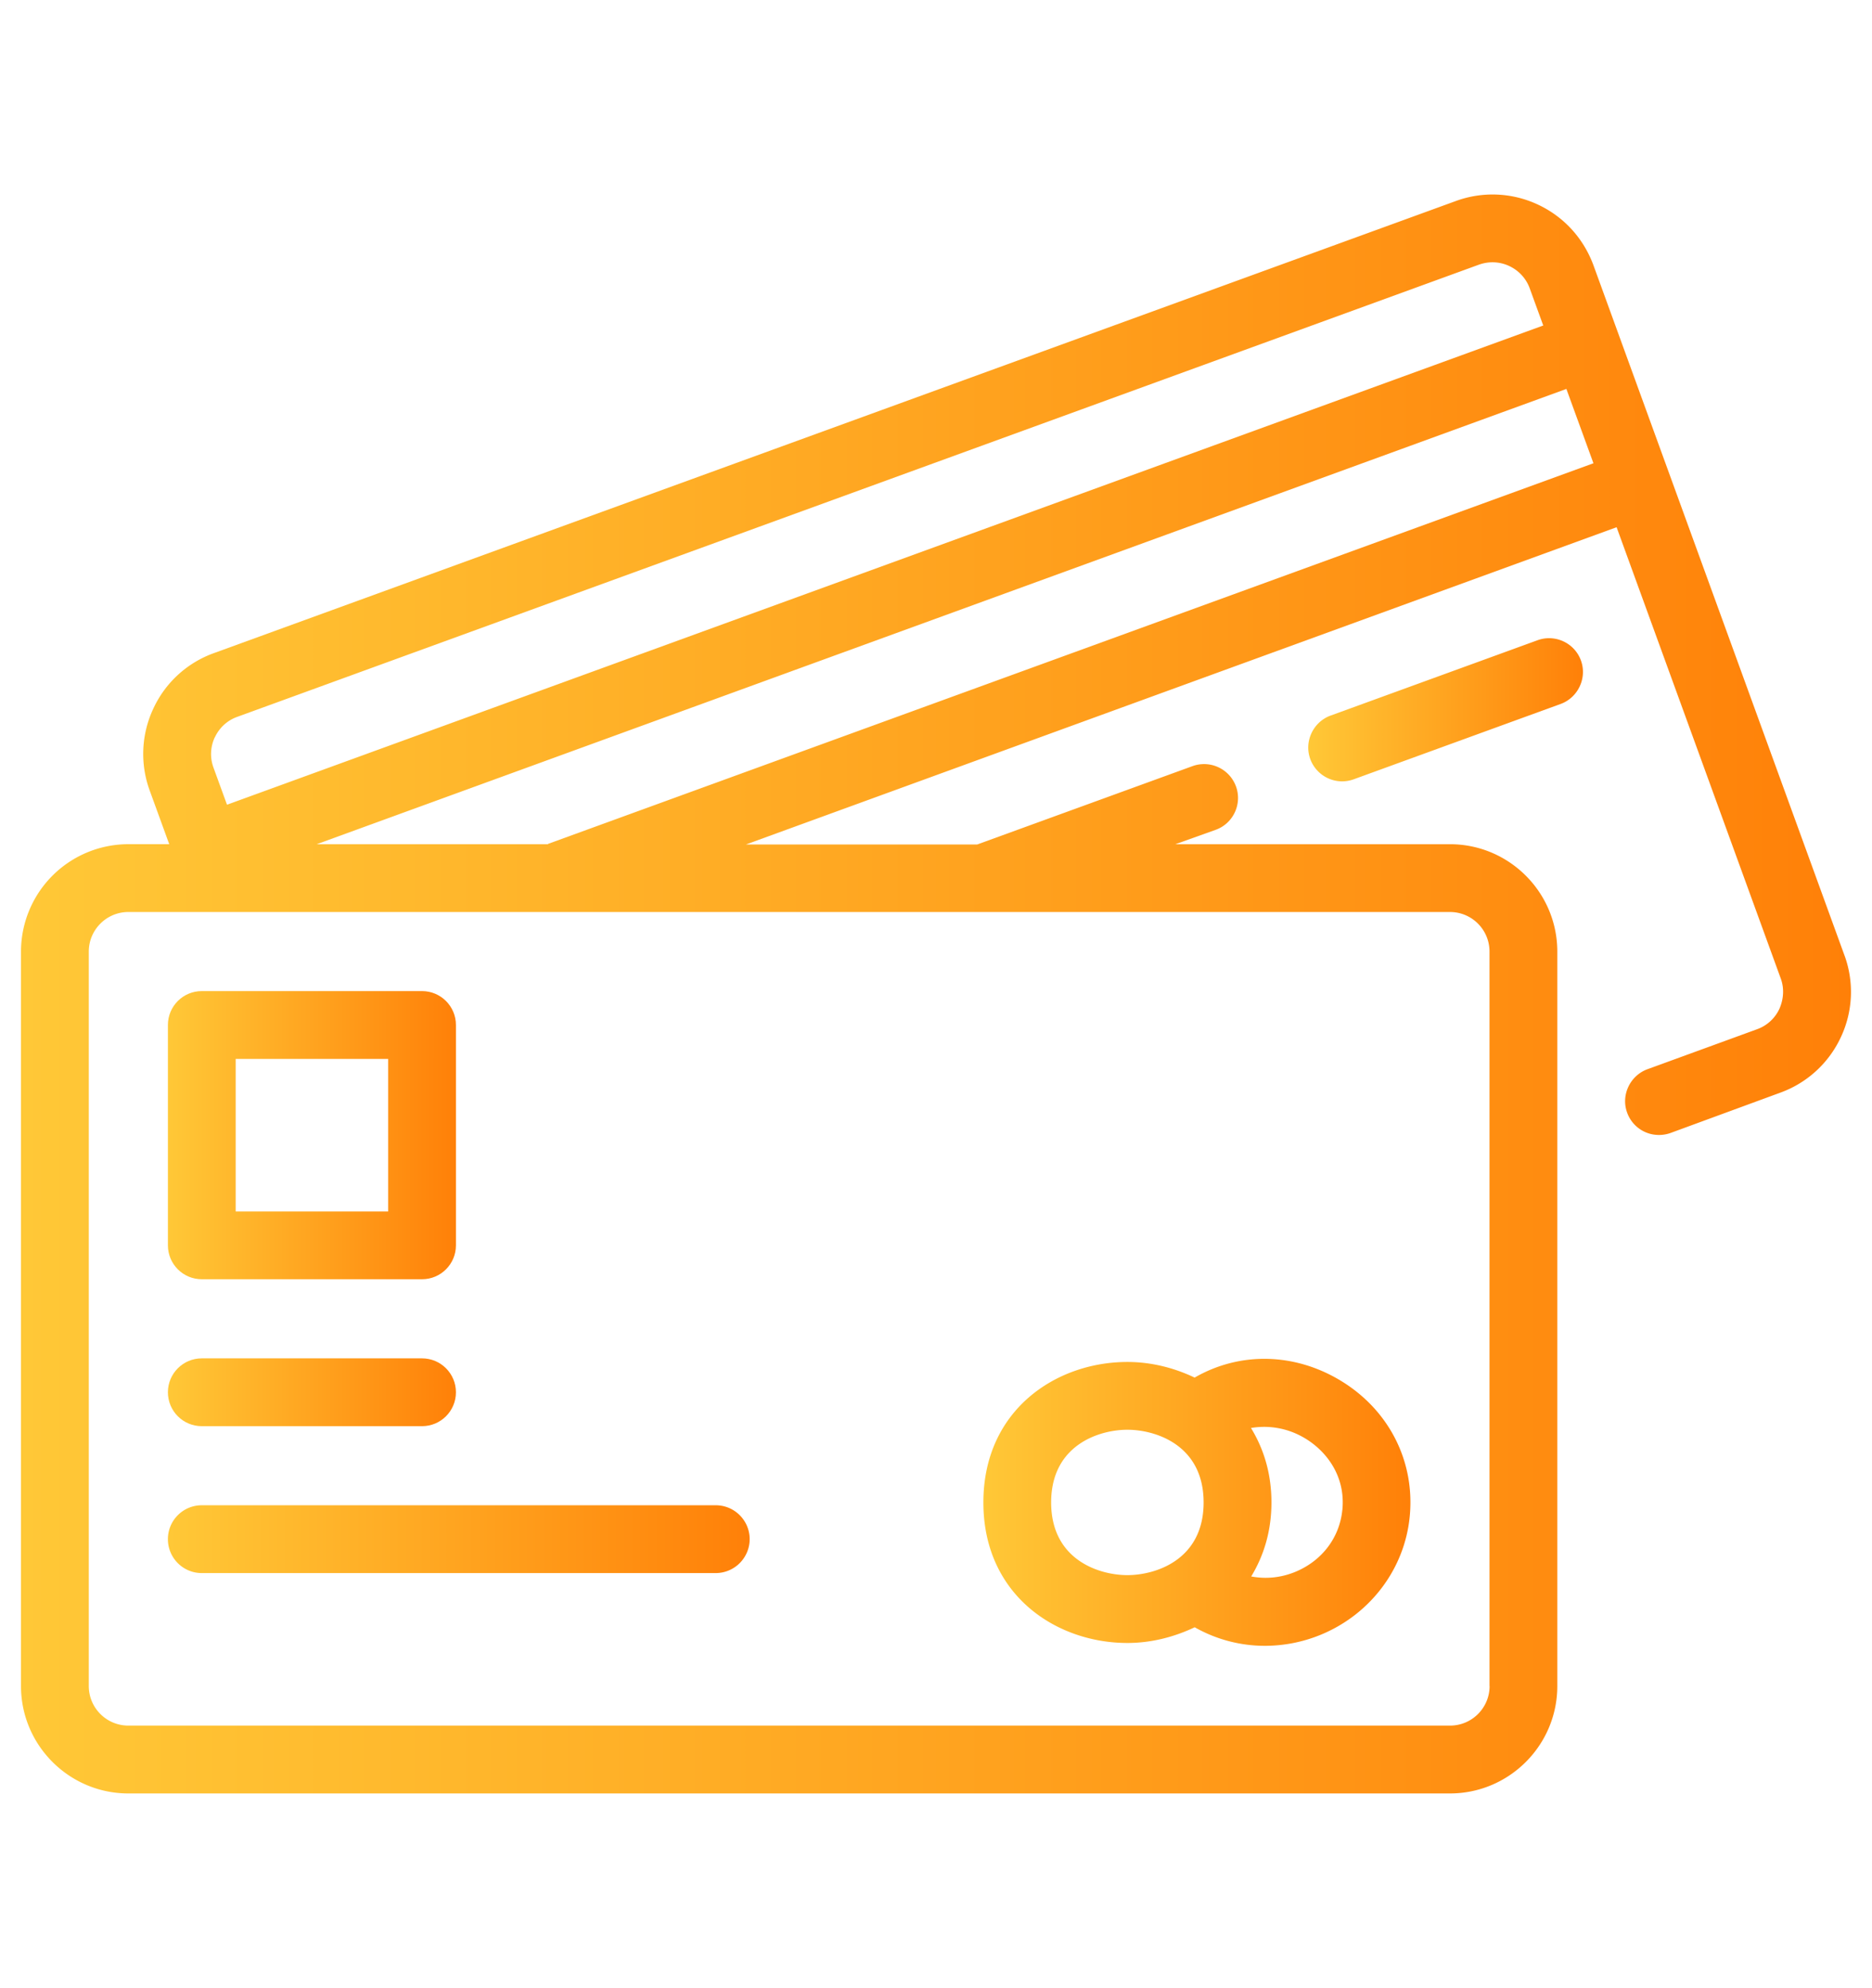<svg xmlns="http://www.w3.org/2000/svg" width="65" height="69"><linearGradient id="A" gradientUnits="userSpaceOnUse" x1="45.425" y1="24.636" x2="54.965" y2="24.636"><stop offset="0" stop-color="rgb(255,200,55)"/><stop offset="1" stop-color="rgb(255,128,8)"/></linearGradient><path fill="url(#A)" d="M53.386 22.223l-7.188 2.616c-.6.22-.924.896-.703 1.507a1.18 1.18 0 0 0 1.105.775 1.2 1.2 0 0 0 .403-.071l7.188-2.616c.6-.22.924-.896.703-1.507s-.9-.926-1.508-.704z"/><linearGradient id="B" gradientUnits="userSpaceOnUse" x1="5.83" y1="53.425" x2="26.029" y2="53.425"><stop offset="0" stop-color="rgb(255,200,55)"/><stop offset="1" stop-color="rgb(255,128,8)"/></linearGradient><path fill="url(#B)" d="M24.853 52.248H7.006c-.65 0-1.176.526-1.176 1.177s.527 1.177 1.176 1.177h17.846a1.18 1.18 0 0 0 1.178-1.177c0-.65-.528-1.177-1.177-1.177z"/><linearGradient id="C" gradientUnits="userSpaceOnUse" x1="5.83" y1="48.326" x2="15.831" y2="48.326"><stop offset="0" stop-color="rgb(255,200,55)"/><stop offset="1" stop-color="rgb(255,128,8)"/></linearGradient><path fill="url(#C)" d="M7.006 49.503h7.648c.65 0 1.177-.526 1.177-1.177s-.527-1.177-1.177-1.177H7.006c-.65 0-1.176.526-1.176 1.177s.526 1.177 1.176 1.177z"/><linearGradient id="D" gradientUnits="userSpaceOnUse" x1="34.145" y1="52.147" x2="48.975" y2="52.147"><stop offset="0" stop-color="rgb(255,200,55)"/><stop offset="1" stop-color="rgb(255,128,8)"/></linearGradient><path fill="url(#D)" d="M46.313 47.787c-1.574-.847-3.362-.82-4.833.03-.727-.348-1.528-.543-2.335-.543-2.484 0-5 1.675-5 4.877s2.517 4.877 5 4.877c.808 0 1.6-.196 2.338-.545a4.93 4.93 0 0 0 2.438.644 5.12 5.12 0 0 0 1.962-.394c1.71-.715 2.886-2.28 3.065-4.086.2-2.015-.81-3.876-2.635-4.86zm-9.815 4.363c0-1.993 1.666-2.523 2.647-2.523s2.647.53 2.647 2.523-1.664 2.523-2.647 2.523-2.647-.53-2.647-2.523zm10.11.264c-.096.957-.703 1.76-1.63 2.145-.51.21-1.035.254-1.533.16.427-.706.702-1.552.702-2.57 0-1.025-.278-1.876-.71-2.583a2.73 2.73 0 0 1 1.763.294c.764.41 1.533 1.295 1.41 2.552z"/><linearGradient id="E" gradientUnits="userSpaceOnUse" x1=".73" y1="34.5" x2="64.271" y2="34.5"><stop offset="0" stop-color="rgb(255,200,55)"/><stop offset="1" stop-color="rgb(255,128,8)"/></linearGradient><path fill="url(#E)" d="M64.05 33.178L55.327 9.204c-.35-.943-1.032-1.685-1.93-2.104a3.71 3.71 0 0 0-2.84-.125L7.427 22.67a3.69 3.69 0 0 0-2.103 1.926 3.7 3.7 0 0 0-.124 2.849l.676 1.857h-1.42A3.73 3.73 0 0 0 .729 33.03v25.494c0 2.054 1.672 3.727 3.727 3.727h45.89c2.055 0 3.727-1.673 3.727-3.727V33.03c0-2.055-1.672-3.727-3.727-3.727h-9.534l1.4-.5c.61-.22.926-.896.704-1.507a1.18 1.18 0 0 0-1.508-.704l-7.477 2.72h-8.03L56.132 18.3l5.7 15.664c.126.344.1.716-.046 1.05a1.36 1.36 0 0 1-.774.71l-3.812 1.39c-.6.222-.925.897-.702 1.507a1.17 1.17 0 0 0 1.104.774 1.19 1.19 0 0 0 .403-.069l3.813-1.4a3.71 3.71 0 0 0 2.101-1.926 3.69 3.69 0 0 0 .129-2.83zm-56.59-7.585c.156-.333.43-.586.775-.71L51.348 9.188c.35-.125.725-.11 1.057.046s.585.43.71.774l.47 1.29L7.882 27.932l-.47-1.29c-.126-.346-.108-.72.046-1.05zm44.262 32.93c0 .758-.614 1.373-1.373 1.373H4.456c-.758 0-1.373-.615-1.373-1.373V33.03c0-.758.617-1.374 1.373-1.374h45.89c.76 0 1.373.616 1.373 1.374v25.494zm-32.695-29.22h-8.03L54.388 13.5l.94 2.58-36.302 13.213z"/><linearGradient id="F" gradientUnits="userSpaceOnUse" x1="5.83" y1="39.402" x2="15.831" y2="39.402"><stop offset="0" stop-color="rgb(255,200,55)"/><stop offset="1" stop-color="rgb(255,128,8)"/></linearGradient><path fill="url(#F)" d="M7.006 44.403h7.648c.65 0 1.177-.526 1.177-1.177v-7.648c0-.65-.527-1.177-1.177-1.177H7.006c-.65 0-1.176.525-1.176 1.177v7.648c0 .65.526 1.177 1.176 1.177zm1.177-7.648h5.295v5.295H8.183v-5.295z"/></svg>